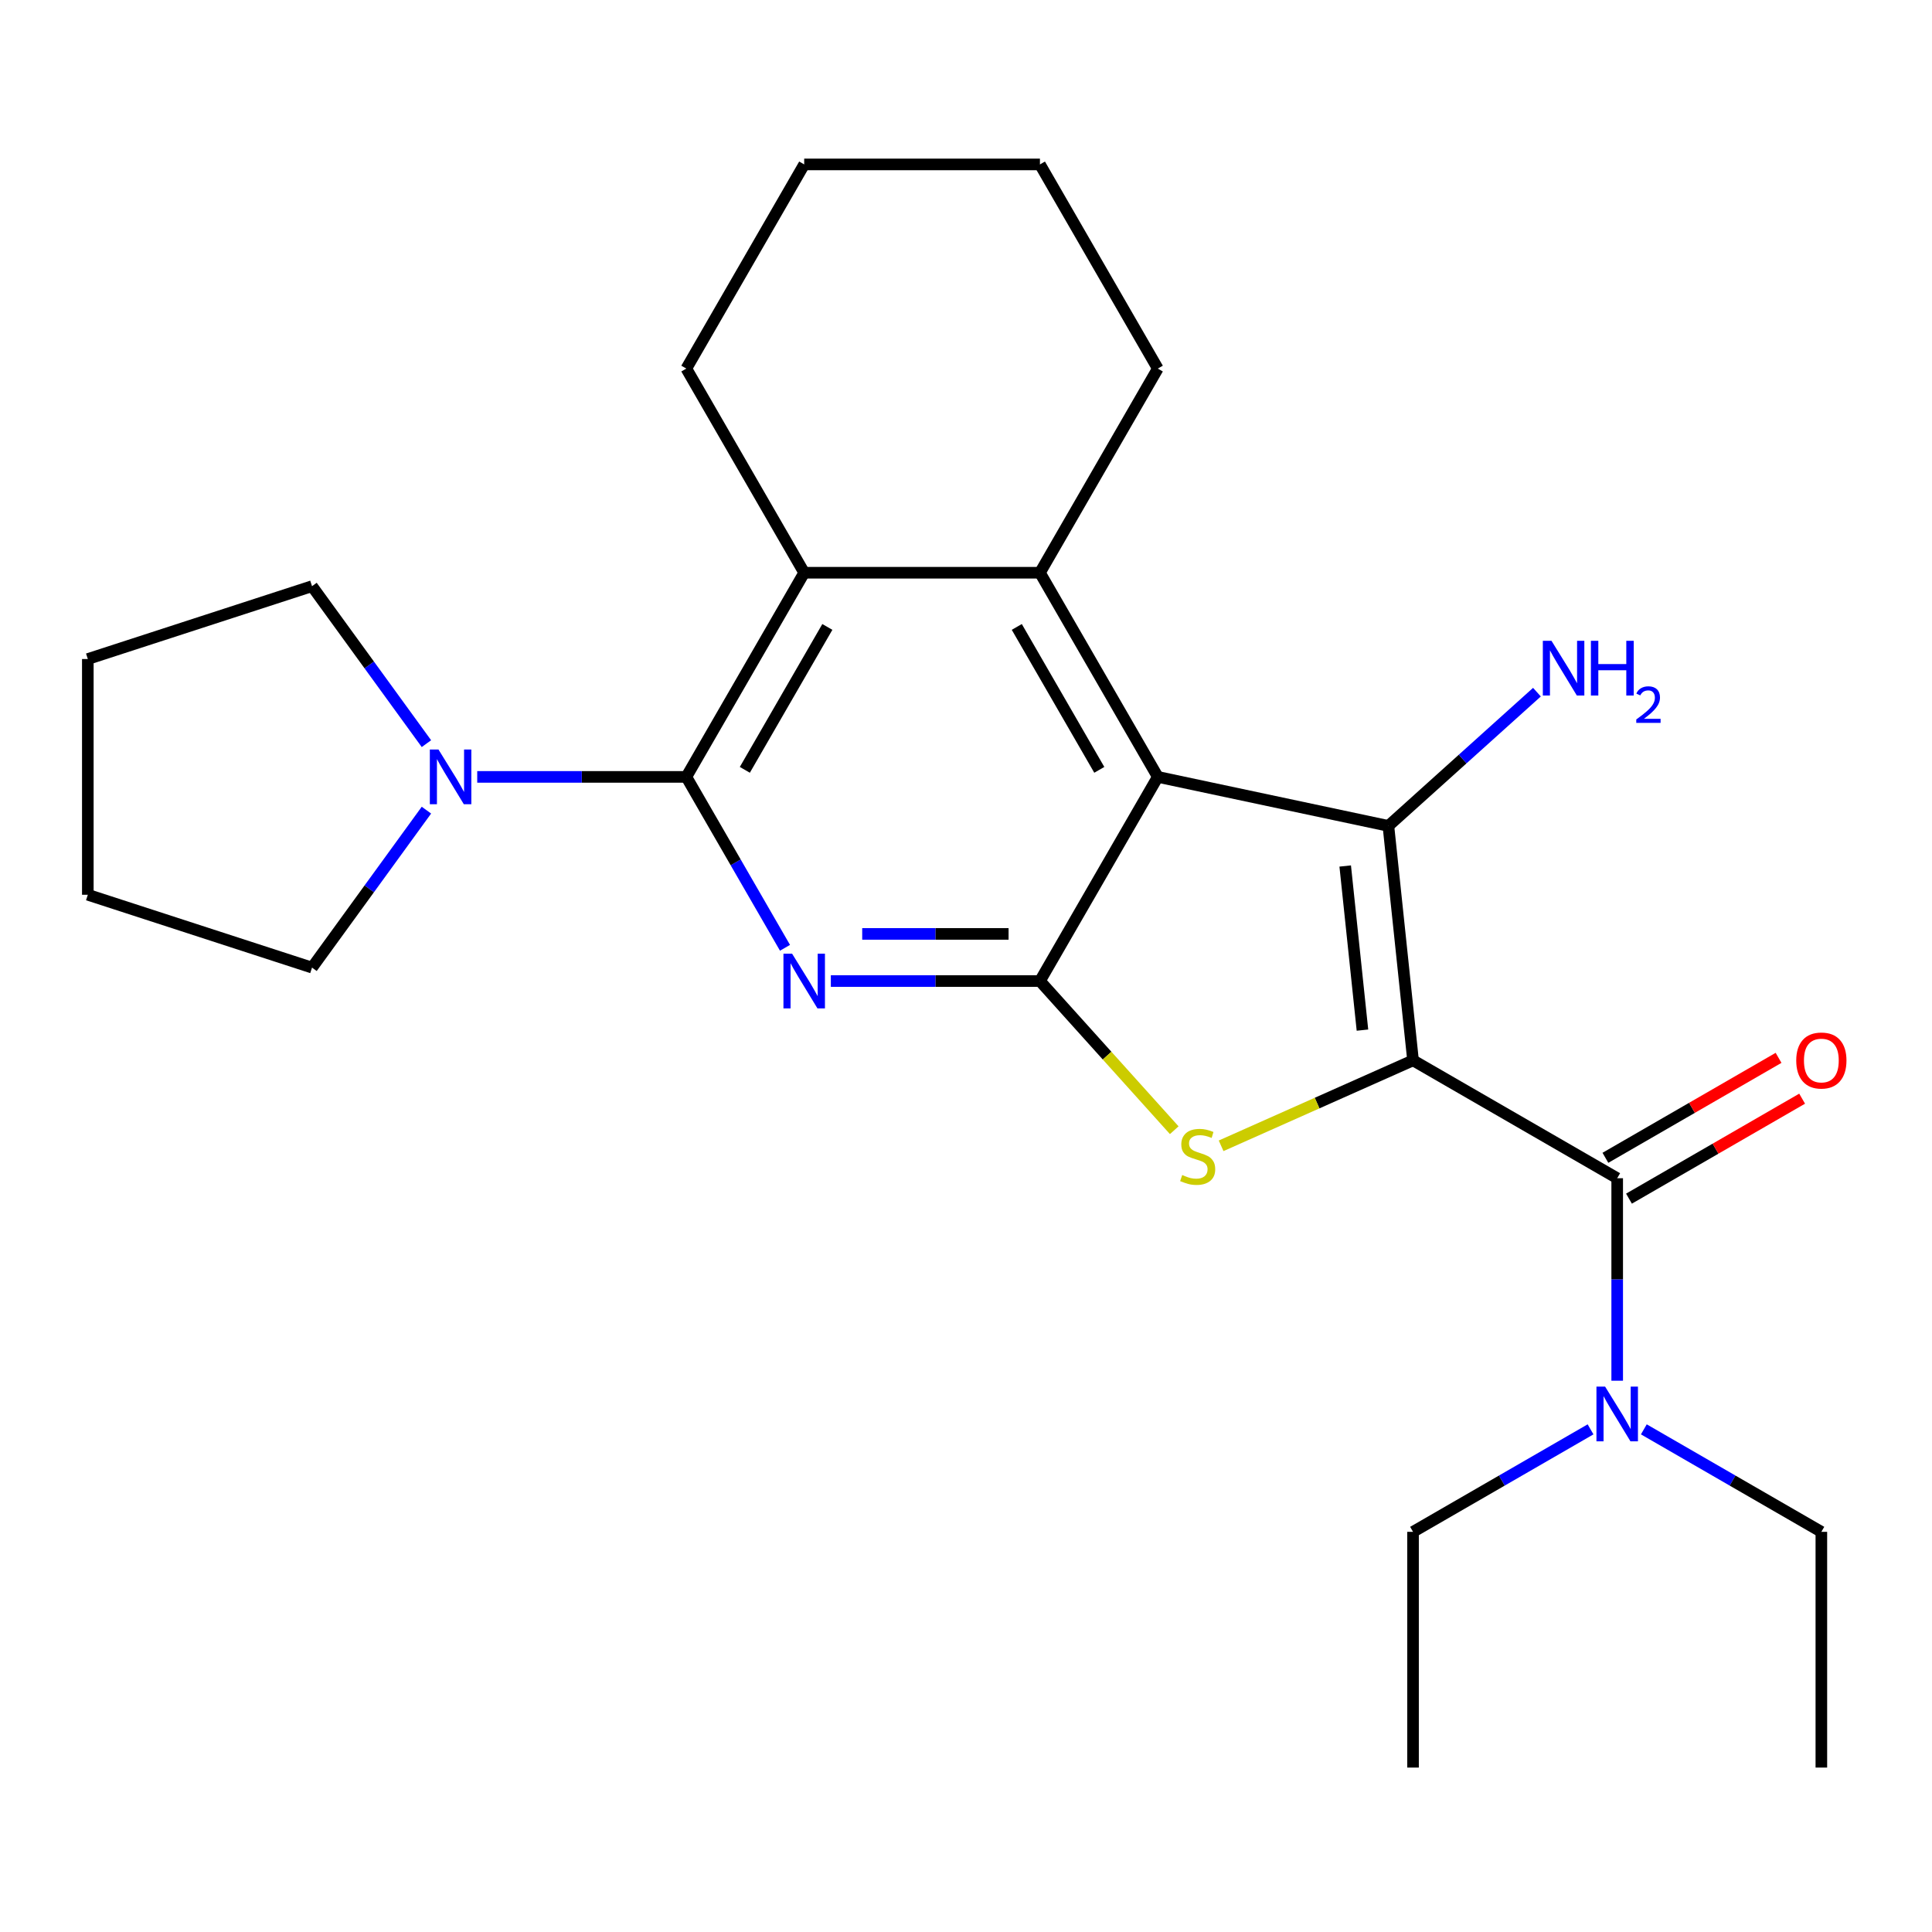 <?xml version='1.0' encoding='iso-8859-1'?>
<svg version='1.1' baseProfile='full'
              xmlns='http://www.w3.org/2000/svg'
                      xmlns:rdkit='http://www.rdkit.org/xml'
                      xmlns:xlink='http://www.w3.org/1999/xlink'
                  xml:space='preserve'
width='1000px' height='1000px' viewBox='0 0 1000 1000'>
<!-- END OF HEADER -->
<rect style='opacity:1.0;fill:#FFFFFF;stroke:none' width='1000' height='1000' x='0' y='0'> </rect>
<path class='bond-0' d='M 731.386,548.839 L 718.632,427.488' style='fill:none;fill-rule:evenodd;stroke:#000000;stroke-width:6px;stroke-linecap:butt;stroke-linejoin:miter;stroke-opacity:1' />
<path class='bond-0' d='M 705.203,533.187 L 696.275,448.242' style='fill:none;fill-rule:evenodd;stroke:#000000;stroke-width:6px;stroke-linecap:butt;stroke-linejoin:miter;stroke-opacity:1' />
<path class='bond-3' d='M 731.386,548.839 L 681.717,570.953' style='fill:none;fill-rule:evenodd;stroke:#000000;stroke-width:6px;stroke-linecap:butt;stroke-linejoin:miter;stroke-opacity:1' />
<path class='bond-3' d='M 681.717,570.953 L 632.047,593.067' style='fill:none;fill-rule:evenodd;stroke:#CCCC00;stroke-width:6px;stroke-linecap:butt;stroke-linejoin:miter;stroke-opacity:1' />
<path class='bond-6' d='M 731.386,548.839 L 837.058,609.848' style='fill:none;fill-rule:evenodd;stroke:#000000;stroke-width:6px;stroke-linecap:butt;stroke-linejoin:miter;stroke-opacity:1' />
<path class='bond-1' d='M 718.632,427.488 L 599.279,402.119' style='fill:none;fill-rule:evenodd;stroke:#000000;stroke-width:6px;stroke-linecap:butt;stroke-linejoin:miter;stroke-opacity:1' />
<path class='bond-12' d='M 718.632,427.488 L 757.075,392.873' style='fill:none;fill-rule:evenodd;stroke:#000000;stroke-width:6px;stroke-linecap:butt;stroke-linejoin:miter;stroke-opacity:1' />
<path class='bond-12' d='M 757.075,392.873 L 795.519,358.259' style='fill:none;fill-rule:evenodd;stroke:#0000FF;stroke-width:6px;stroke-linecap:butt;stroke-linejoin:miter;stroke-opacity:1' />
<path class='bond-7' d='M 599.279,402.119 L 538.27,296.447' style='fill:none;fill-rule:evenodd;stroke:#000000;stroke-width:6px;stroke-linecap:butt;stroke-linejoin:miter;stroke-opacity:1' />
<path class='bond-7' d='M 568.994,398.47 L 526.287,324.5' style='fill:none;fill-rule:evenodd;stroke:#000000;stroke-width:6px;stroke-linecap:butt;stroke-linejoin:miter;stroke-opacity:1' />
<path class='bond-25' d='M 599.279,402.119 L 538.27,507.791' style='fill:none;fill-rule:evenodd;stroke:#000000;stroke-width:6px;stroke-linecap:butt;stroke-linejoin:miter;stroke-opacity:1' />
<path class='bond-2' d='M 538.27,507.791 L 573.028,546.393' style='fill:none;fill-rule:evenodd;stroke:#000000;stroke-width:6px;stroke-linecap:butt;stroke-linejoin:miter;stroke-opacity:1' />
<path class='bond-2' d='M 573.028,546.393 L 607.786,584.996' style='fill:none;fill-rule:evenodd;stroke:#CCCC00;stroke-width:6px;stroke-linecap:butt;stroke-linejoin:miter;stroke-opacity:1' />
<path class='bond-4' d='M 538.27,507.791 L 484.156,507.791' style='fill:none;fill-rule:evenodd;stroke:#000000;stroke-width:6px;stroke-linecap:butt;stroke-linejoin:miter;stroke-opacity:1' />
<path class='bond-4' d='M 484.156,507.791 L 430.041,507.791' style='fill:none;fill-rule:evenodd;stroke:#0000FF;stroke-width:6px;stroke-linecap:butt;stroke-linejoin:miter;stroke-opacity:1' />
<path class='bond-4' d='M 522.035,483.387 L 484.156,483.387' style='fill:none;fill-rule:evenodd;stroke:#000000;stroke-width:6px;stroke-linecap:butt;stroke-linejoin:miter;stroke-opacity:1' />
<path class='bond-4' d='M 484.156,483.387 L 446.276,483.387' style='fill:none;fill-rule:evenodd;stroke:#0000FF;stroke-width:6px;stroke-linecap:butt;stroke-linejoin:miter;stroke-opacity:1' />
<path class='bond-5' d='M 406.314,490.58 L 380.778,446.35' style='fill:none;fill-rule:evenodd;stroke:#0000FF;stroke-width:6px;stroke-linecap:butt;stroke-linejoin:miter;stroke-opacity:1' />
<path class='bond-5' d='M 380.778,446.35 L 355.241,402.119' style='fill:none;fill-rule:evenodd;stroke:#000000;stroke-width:6px;stroke-linecap:butt;stroke-linejoin:miter;stroke-opacity:1' />
<path class='bond-9' d='M 355.241,402.119 L 301.127,402.119' style='fill:none;fill-rule:evenodd;stroke:#000000;stroke-width:6px;stroke-linecap:butt;stroke-linejoin:miter;stroke-opacity:1' />
<path class='bond-9' d='M 301.127,402.119 L 247.013,402.119' style='fill:none;fill-rule:evenodd;stroke:#0000FF;stroke-width:6px;stroke-linecap:butt;stroke-linejoin:miter;stroke-opacity:1' />
<path class='bond-26' d='M 355.241,402.119 L 416.251,296.447' style='fill:none;fill-rule:evenodd;stroke:#000000;stroke-width:6px;stroke-linecap:butt;stroke-linejoin:miter;stroke-opacity:1' />
<path class='bond-26' d='M 385.527,398.47 L 428.234,324.5' style='fill:none;fill-rule:evenodd;stroke:#000000;stroke-width:6px;stroke-linecap:butt;stroke-linejoin:miter;stroke-opacity:1' />
<path class='bond-10' d='M 837.058,609.848 L 837.058,662.252' style='fill:none;fill-rule:evenodd;stroke:#000000;stroke-width:6px;stroke-linecap:butt;stroke-linejoin:miter;stroke-opacity:1' />
<path class='bond-10' d='M 837.058,662.252 L 837.058,714.657' style='fill:none;fill-rule:evenodd;stroke:#0000FF;stroke-width:6px;stroke-linecap:butt;stroke-linejoin:miter;stroke-opacity:1' />
<path class='bond-11' d='M 843.159,620.415 L 887.969,594.544' style='fill:none;fill-rule:evenodd;stroke:#000000;stroke-width:6px;stroke-linecap:butt;stroke-linejoin:miter;stroke-opacity:1' />
<path class='bond-11' d='M 887.969,594.544 L 932.78,568.673' style='fill:none;fill-rule:evenodd;stroke:#FF0000;stroke-width:6px;stroke-linecap:butt;stroke-linejoin:miter;stroke-opacity:1' />
<path class='bond-11' d='M 830.957,599.281 L 875.767,573.41' style='fill:none;fill-rule:evenodd;stroke:#000000;stroke-width:6px;stroke-linecap:butt;stroke-linejoin:miter;stroke-opacity:1' />
<path class='bond-11' d='M 875.767,573.41 L 920.578,547.538' style='fill:none;fill-rule:evenodd;stroke:#FF0000;stroke-width:6px;stroke-linecap:butt;stroke-linejoin:miter;stroke-opacity:1' />
<path class='bond-8' d='M 538.27,296.447 L 416.251,296.447' style='fill:none;fill-rule:evenodd;stroke:#000000;stroke-width:6px;stroke-linecap:butt;stroke-linejoin:miter;stroke-opacity:1' />
<path class='bond-13' d='M 538.27,296.447 L 599.279,190.776' style='fill:none;fill-rule:evenodd;stroke:#000000;stroke-width:6px;stroke-linecap:butt;stroke-linejoin:miter;stroke-opacity:1' />
<path class='bond-14' d='M 416.251,296.447 L 355.241,190.776' style='fill:none;fill-rule:evenodd;stroke:#000000;stroke-width:6px;stroke-linecap:butt;stroke-linejoin:miter;stroke-opacity:1' />
<path class='bond-15' d='M 220.718,419.329 L 191.11,460.082' style='fill:none;fill-rule:evenodd;stroke:#0000FF;stroke-width:6px;stroke-linecap:butt;stroke-linejoin:miter;stroke-opacity:1' />
<path class='bond-15' d='M 191.11,460.082 L 161.501,500.834' style='fill:none;fill-rule:evenodd;stroke:#000000;stroke-width:6px;stroke-linecap:butt;stroke-linejoin:miter;stroke-opacity:1' />
<path class='bond-16' d='M 220.718,384.909 L 191.11,344.156' style='fill:none;fill-rule:evenodd;stroke:#0000FF;stroke-width:6px;stroke-linecap:butt;stroke-linejoin:miter;stroke-opacity:1' />
<path class='bond-16' d='M 191.11,344.156 L 161.501,303.404' style='fill:none;fill-rule:evenodd;stroke:#000000;stroke-width:6px;stroke-linecap:butt;stroke-linejoin:miter;stroke-opacity:1' />
<path class='bond-17' d='M 850.848,739.829 L 896.789,766.353' style='fill:none;fill-rule:evenodd;stroke:#0000FF;stroke-width:6px;stroke-linecap:butt;stroke-linejoin:miter;stroke-opacity:1' />
<path class='bond-17' d='M 896.789,766.353 L 942.729,792.877' style='fill:none;fill-rule:evenodd;stroke:#000000;stroke-width:6px;stroke-linecap:butt;stroke-linejoin:miter;stroke-opacity:1' />
<path class='bond-18' d='M 823.267,739.829 L 777.327,766.353' style='fill:none;fill-rule:evenodd;stroke:#0000FF;stroke-width:6px;stroke-linecap:butt;stroke-linejoin:miter;stroke-opacity:1' />
<path class='bond-18' d='M 777.327,766.353 L 731.386,792.877' style='fill:none;fill-rule:evenodd;stroke:#000000;stroke-width:6px;stroke-linecap:butt;stroke-linejoin:miter;stroke-opacity:1' />
<path class='bond-19' d='M 599.279,190.776 L 538.27,85.105' style='fill:none;fill-rule:evenodd;stroke:#000000;stroke-width:6px;stroke-linecap:butt;stroke-linejoin:miter;stroke-opacity:1' />
<path class='bond-27' d='M 355.241,190.776 L 416.251,85.105' style='fill:none;fill-rule:evenodd;stroke:#000000;stroke-width:6px;stroke-linecap:butt;stroke-linejoin:miter;stroke-opacity:1' />
<path class='bond-24' d='M 161.501,500.834 L 45.455,463.128' style='fill:none;fill-rule:evenodd;stroke:#000000;stroke-width:6px;stroke-linecap:butt;stroke-linejoin:miter;stroke-opacity:1' />
<path class='bond-23' d='M 161.501,303.404 L 45.455,341.11' style='fill:none;fill-rule:evenodd;stroke:#000000;stroke-width:6px;stroke-linecap:butt;stroke-linejoin:miter;stroke-opacity:1' />
<path class='bond-20' d='M 942.729,792.877 L 942.729,914.896' style='fill:none;fill-rule:evenodd;stroke:#000000;stroke-width:6px;stroke-linecap:butt;stroke-linejoin:miter;stroke-opacity:1' />
<path class='bond-21' d='M 731.386,792.877 L 731.386,914.896' style='fill:none;fill-rule:evenodd;stroke:#000000;stroke-width:6px;stroke-linecap:butt;stroke-linejoin:miter;stroke-opacity:1' />
<path class='bond-22' d='M 538.27,85.105 L 416.251,85.105' style='fill:none;fill-rule:evenodd;stroke:#000000;stroke-width:6px;stroke-linecap:butt;stroke-linejoin:miter;stroke-opacity:1' />
<path class='bond-28' d='M 45.455,341.11 L 45.455,463.128' style='fill:none;fill-rule:evenodd;stroke:#000000;stroke-width:6px;stroke-linecap:butt;stroke-linejoin:miter;stroke-opacity:1' />
<path  class='atom-4' d='M 611.916 608.188
Q 612.236 608.308, 613.556 608.868
Q 614.876 609.428, 616.316 609.788
Q 617.796 610.108, 619.236 610.108
Q 621.916 610.108, 623.476 608.828
Q 625.036 607.508, 625.036 605.228
Q 625.036 603.668, 624.236 602.708
Q 623.476 601.748, 622.276 601.228
Q 621.076 600.708, 619.076 600.108
Q 616.556 599.348, 615.036 598.628
Q 613.556 597.908, 612.476 596.388
Q 611.436 594.868, 611.436 592.308
Q 611.436 588.748, 613.836 586.548
Q 616.276 584.348, 621.076 584.348
Q 624.356 584.348, 628.076 585.908
L 627.156 588.988
Q 623.756 587.588, 621.196 587.588
Q 618.436 587.588, 616.916 588.748
Q 615.396 589.868, 615.436 591.828
Q 615.436 593.348, 616.196 594.268
Q 616.996 595.188, 618.116 595.708
Q 619.276 596.228, 621.196 596.828
Q 623.756 597.628, 625.276 598.428
Q 626.796 599.228, 627.876 600.868
Q 628.996 602.468, 628.996 605.228
Q 628.996 609.148, 626.356 611.268
Q 623.756 613.348, 619.396 613.348
Q 616.876 613.348, 614.956 612.788
Q 613.076 612.268, 610.836 611.348
L 611.916 608.188
' fill='#CCCC00'/>
<path  class='atom-5' d='M 409.991 493.631
L 419.271 508.631
Q 420.191 510.111, 421.671 512.791
Q 423.151 515.471, 423.231 515.631
L 423.231 493.631
L 426.991 493.631
L 426.991 521.951
L 423.111 521.951
L 413.151 505.551
Q 411.991 503.631, 410.751 501.431
Q 409.551 499.231, 409.191 498.551
L 409.191 521.951
L 405.511 521.951
L 405.511 493.631
L 409.991 493.631
' fill='#0000FF'/>
<path  class='atom-10' d='M 226.962 387.959
L 236.242 402.959
Q 237.162 404.439, 238.642 407.119
Q 240.122 409.799, 240.202 409.959
L 240.202 387.959
L 243.962 387.959
L 243.962 416.279
L 240.082 416.279
L 230.122 399.879
Q 228.962 397.959, 227.722 395.759
Q 226.522 393.559, 226.162 392.879
L 226.162 416.279
L 222.482 416.279
L 222.482 387.959
L 226.962 387.959
' fill='#0000FF'/>
<path  class='atom-11' d='M 830.798 717.707
L 840.078 732.707
Q 840.998 734.187, 842.478 736.867
Q 843.958 739.547, 844.038 739.707
L 844.038 717.707
L 847.798 717.707
L 847.798 746.027
L 843.918 746.027
L 833.958 729.627
Q 832.798 727.707, 831.558 725.507
Q 830.358 723.307, 829.998 722.627
L 829.998 746.027
L 826.318 746.027
L 826.318 717.707
L 830.798 717.707
' fill='#0000FF'/>
<path  class='atom-12' d='M 929.729 548.919
Q 929.729 542.119, 933.089 538.319
Q 936.449 534.519, 942.729 534.519
Q 949.009 534.519, 952.369 538.319
Q 955.729 542.119, 955.729 548.919
Q 955.729 555.799, 952.329 559.719
Q 948.929 563.599, 942.729 563.599
Q 936.489 563.599, 933.089 559.719
Q 929.729 555.839, 929.729 548.919
M 942.729 560.399
Q 947.049 560.399, 949.369 557.519
Q 951.729 554.599, 951.729 548.919
Q 951.729 543.359, 949.369 540.559
Q 947.049 537.719, 942.729 537.719
Q 938.409 537.719, 936.049 540.519
Q 933.729 543.319, 933.729 548.919
Q 933.729 554.639, 936.049 557.519
Q 938.409 560.399, 942.729 560.399
' fill='#FF0000'/>
<path  class='atom-13' d='M 803.05 331.682
L 812.33 346.682
Q 813.25 348.162, 814.73 350.842
Q 816.21 353.522, 816.29 353.682
L 816.29 331.682
L 820.05 331.682
L 820.05 360.002
L 816.17 360.002
L 806.21 343.602
Q 805.05 341.682, 803.81 339.482
Q 802.61 337.282, 802.25 336.602
L 802.25 360.002
L 798.57 360.002
L 798.57 331.682
L 803.05 331.682
' fill='#0000FF'/>
<path  class='atom-13' d='M 823.45 331.682
L 827.29 331.682
L 827.29 343.722
L 841.77 343.722
L 841.77 331.682
L 845.61 331.682
L 845.61 360.002
L 841.77 360.002
L 841.77 346.922
L 827.29 346.922
L 827.29 360.002
L 823.45 360.002
L 823.45 331.682
' fill='#0000FF'/>
<path  class='atom-13' d='M 846.982 359.008
Q 847.669 357.239, 849.306 356.262
Q 850.942 355.259, 853.213 355.259
Q 856.038 355.259, 857.622 356.79
Q 859.206 358.322, 859.206 361.041
Q 859.206 363.813, 857.146 366.4
Q 855.114 368.987, 850.89 372.05
L 859.522 372.05
L 859.522 374.162
L 846.93 374.162
L 846.93 372.393
Q 850.414 369.911, 852.474 368.063
Q 854.559 366.215, 855.562 364.552
Q 856.566 362.889, 856.566 361.173
Q 856.566 359.378, 855.668 358.374
Q 854.77 357.371, 853.213 357.371
Q 851.708 357.371, 850.705 357.978
Q 849.702 358.586, 848.989 359.932
L 846.982 359.008
' fill='#0000FF'/>
</svg>

